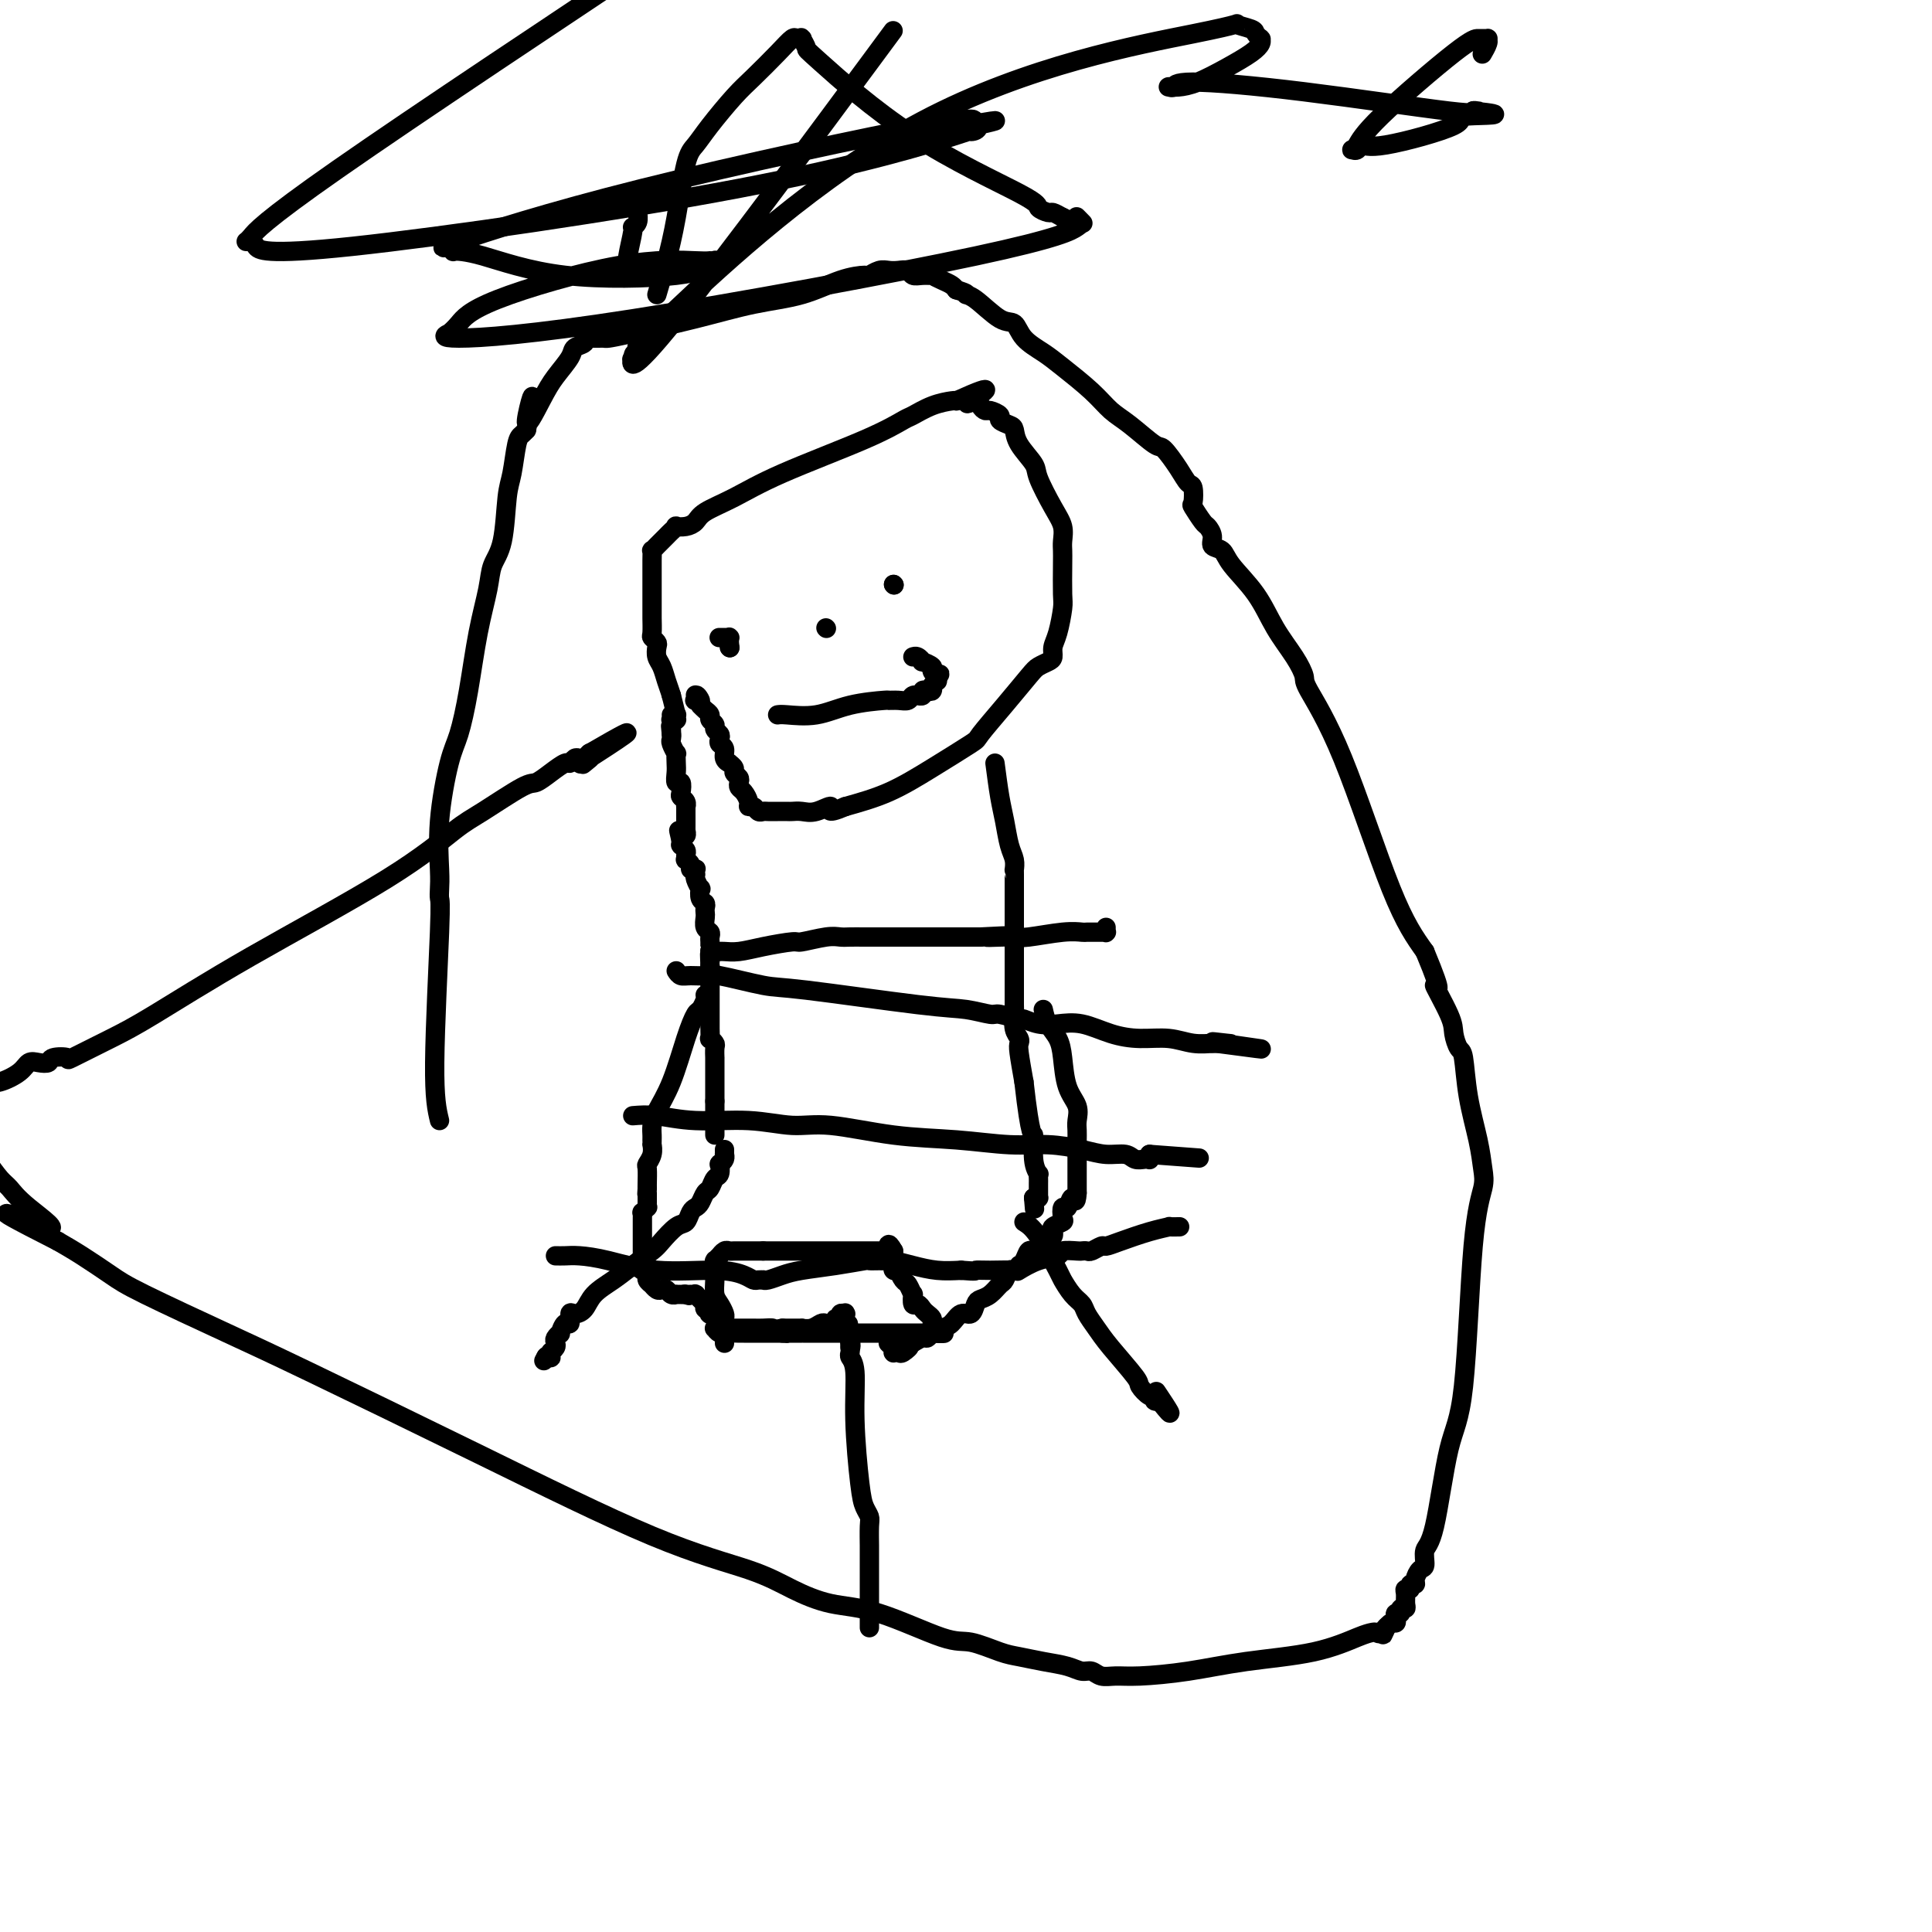 <svg viewBox='0 0 400 400' version='1.1' xmlns='http://www.w3.org/2000/svg' xmlns:xlink='http://www.w3.org/1999/xlink'><g fill='none' stroke='#000000' stroke-width='4' stroke-linecap='round' stroke-linejoin='round'><path d='M148,235c0.000,-0.220 0.000,-0.440 0,-1c0.000,-0.560 0.000,-1.460 0,-2c0.000,-0.540 0.000,-0.719 0,-1c0.000,-0.281 0.000,-0.663 0,-1c0.000,-0.337 0.000,-0.629 0,-1c0.000,-0.371 0.000,-0.820 0,-1c0.000,-0.180 0.000,-0.090 0,0'/><path d='M148,228c0.000,-1.260 0.000,-0.910 0,-1c-0.000,-0.090 -0.000,-0.620 0,-1c0.000,-0.380 0.000,-0.611 0,-1c-0.000,-0.389 -0.000,-0.935 0,-1c0.000,-0.065 0.000,0.352 0,0c-0.000,-0.352 -0.000,-1.474 0,-2c0.000,-0.526 0.001,-0.455 0,-1c-0.001,-0.545 -0.004,-1.705 0,-2c0.004,-0.295 0.015,0.277 0,0c-0.015,-0.277 -0.057,-1.401 0,-2c0.057,-0.599 0.211,-0.671 0,-1c-0.211,-0.329 -0.789,-0.914 -1,-1c-0.211,-0.086 -0.057,0.327 0,0c0.057,-0.327 0.015,-1.393 0,-2c-0.015,-0.607 -0.004,-0.755 0,-1c0.004,-0.245 0.001,-0.587 0,-1c-0.001,-0.413 -0.000,-0.898 0,-1c0.000,-0.102 0.000,0.180 0,0c-0.000,-0.180 -0.000,-0.823 0,-1c0.000,-0.177 0.000,0.112 0,0c-0.000,-0.112 -0.000,-0.625 0,-1c0.000,-0.375 0.000,-0.611 0,-1c-0.000,-0.389 -0.000,-0.931 0,-1c0.000,-0.069 0.000,0.336 0,0c-0.000,-0.336 -0.000,-1.414 0,-2c0.000,-0.586 0.000,-0.682 0,-1c-0.000,-0.318 -0.000,-0.858 0,-1c0.000,-0.142 0.000,0.116 0,0c-0.000,-0.116 -0.000,-0.604 0,-1c0.000,-0.396 0.000,-0.698 0,-1'/><path d='M147,200c-0.155,-4.433 -0.041,-1.517 0,-1c0.041,0.517 0.011,-1.367 0,-2c-0.011,-0.633 -0.002,-0.015 0,0c0.002,0.015 -0.003,-0.572 0,-1c0.003,-0.428 0.015,-0.696 0,-1c-0.015,-0.304 -0.056,-0.645 0,-1c0.056,-0.355 0.211,-0.725 0,-1c-0.211,-0.275 -0.788,-0.455 -1,-1c-0.212,-0.545 -0.061,-1.454 0,-2c0.061,-0.546 0.030,-0.729 0,-1c-0.030,-0.271 -0.060,-0.631 0,-1c0.060,-0.369 0.208,-0.746 0,-1c-0.208,-0.254 -0.774,-0.384 -1,-1c-0.226,-0.616 -0.113,-1.719 0,-2c0.113,-0.281 0.226,0.261 0,0c-0.226,-0.261 -0.792,-1.324 -1,-2c-0.208,-0.676 -0.060,-0.965 0,-1c0.060,-0.035 0.031,0.184 0,0c-0.031,-0.184 -0.065,-0.771 0,-1c0.065,-0.229 0.228,-0.099 0,0c-0.228,0.099 -0.846,0.167 -1,0c-0.154,-0.167 0.156,-0.569 0,-1c-0.156,-0.431 -0.778,-0.890 -1,-1c-0.222,-0.110 -0.046,0.128 0,0c0.046,-0.128 -0.040,-0.623 0,-1c0.040,-0.377 0.207,-0.636 0,-1c-0.207,-0.364 -0.788,-0.832 -1,-1c-0.212,-0.168 -0.057,-0.035 0,0c0.057,0.035 0.015,-0.029 0,0c-0.015,0.029 -0.004,0.151 0,0c0.004,-0.151 0.002,-0.576 0,-1'/><path d='M141,174c-0.927,-4.018 -0.245,-1.061 0,0c0.245,1.061 0.051,0.228 0,0c-0.051,-0.228 0.039,0.150 0,0c-0.039,-0.150 -0.207,-0.829 0,-1c0.207,-0.171 0.787,0.164 1,0c0.213,-0.164 0.057,-0.829 0,-1c-0.057,-0.171 -0.015,0.151 0,0c0.015,-0.151 0.004,-0.776 0,-1c-0.004,-0.224 -0.001,-0.048 0,0c0.001,0.048 0.000,-0.033 0,0c-0.000,0.033 -0.000,0.181 0,0c0.000,-0.181 0.001,-0.693 0,-1c-0.001,-0.307 -0.004,-0.411 0,-1c0.004,-0.589 0.015,-1.662 0,-2c-0.015,-0.338 -0.056,0.059 0,0c0.056,-0.059 0.207,-0.574 0,-1c-0.207,-0.426 -0.774,-0.761 -1,-1c-0.226,-0.239 -0.113,-0.381 0,-1c0.113,-0.619 0.226,-1.715 0,-2c-0.226,-0.285 -0.792,0.241 -1,0c-0.208,-0.241 -0.060,-1.248 0,-2c0.060,-0.752 0.030,-1.248 0,-2c-0.030,-0.752 -0.061,-1.759 0,-2c0.061,-0.241 0.212,0.286 0,0c-0.212,-0.286 -0.788,-1.385 -1,-2c-0.212,-0.615 -0.061,-0.747 0,-1c0.061,-0.253 0.030,-0.626 0,-1'/><path d='M139,152c-0.309,-3.359 -0.083,-0.757 0,0c0.083,0.757 0.022,-0.332 0,-1c-0.022,-0.668 -0.006,-0.915 0,-1c0.006,-0.085 0.002,-0.009 0,0c-0.002,0.009 -0.001,-0.050 0,0c0.001,0.050 0.000,0.210 0,0c-0.000,-0.210 -0.001,-0.788 0,-1c0.001,-0.212 0.004,-0.057 0,0c-0.004,0.057 -0.015,0.015 0,0c0.015,-0.015 0.057,-0.003 0,0c-0.057,0.003 -0.211,-0.003 0,0c0.211,0.003 0.789,0.015 1,0c0.211,-0.015 0.057,-0.057 0,0c-0.057,0.057 -0.015,0.211 0,0c0.015,-0.211 0.004,-0.789 0,-1c-0.004,-0.211 -0.000,-0.057 0,0c0.000,0.057 -0.004,0.015 0,0c0.004,-0.015 0.015,-0.004 0,0c-0.015,0.004 -0.056,0.001 0,0c0.056,-0.001 0.207,-0.000 0,0c-0.207,0.000 -0.774,0.000 -1,0c-0.226,-0.000 -0.113,-0.000 0,0'/><path d='M140,148c0.000,0.000 -1.000,-4.000 -1,-4'/><path d='M139,144c-0.336,-1.141 -0.678,-1.993 -1,-3c-0.322,-1.007 -0.626,-2.168 -1,-3c-0.374,-0.832 -0.818,-1.334 -1,-2c-0.182,-0.666 -0.101,-1.495 0,-2c0.101,-0.505 0.223,-0.684 0,-1c-0.223,-0.316 -0.792,-0.768 -1,-1c-0.208,-0.232 -0.056,-0.246 0,-1c0.056,-0.754 0.015,-2.250 0,-3c-0.015,-0.750 -0.004,-0.755 0,-2c0.004,-1.245 0.000,-3.730 0,-5c-0.000,-1.270 0.003,-1.324 0,-2c-0.003,-0.676 -0.012,-1.974 0,-3c0.012,-1.026 0.045,-1.781 0,-2c-0.045,-0.219 -0.167,0.096 0,0c0.167,-0.096 0.623,-0.604 1,-1c0.377,-0.396 0.674,-0.681 1,-1c0.326,-0.319 0.682,-0.673 1,-1c0.318,-0.327 0.600,-0.626 1,-1c0.400,-0.374 0.919,-0.824 1,-1c0.081,-0.176 -0.277,-0.080 0,0c0.277,0.080 1.189,0.142 2,0c0.811,-0.142 1.520,-0.488 2,-1c0.480,-0.512 0.731,-1.192 2,-2c1.269,-0.808 3.556,-1.746 6,-3c2.444,-1.254 5.044,-2.826 10,-5c4.956,-2.174 12.266,-4.950 17,-7c4.734,-2.050 6.890,-3.372 8,-4c1.110,-0.628 1.174,-0.560 2,-1c0.826,-0.440 2.415,-1.388 4,-2c1.585,-0.612 3.167,-0.889 4,-1c0.833,-0.111 0.916,-0.055 1,0'/><path d='M198,83c10.223,-4.629 4.779,-1.203 3,0c-1.779,1.203 0.106,0.182 1,0c0.894,-0.182 0.798,0.476 1,1c0.202,0.524 0.702,0.914 1,1c0.298,0.086 0.395,-0.133 1,0c0.605,0.133 1.718,0.618 2,1c0.282,0.382 -0.267,0.662 0,1c0.267,0.338 1.351,0.734 2,1c0.649,0.266 0.863,0.402 1,1c0.137,0.598 0.198,1.657 1,3c0.802,1.343 2.344,2.968 3,4c0.656,1.032 0.424,1.470 1,3c0.576,1.530 1.958,4.153 3,6c1.042,1.847 1.743,2.918 2,4c0.257,1.082 0.070,2.174 0,3c-0.070,0.826 -0.021,1.386 0,2c0.021,0.614 0.016,1.280 0,3c-0.016,1.720 -0.042,4.492 0,6c0.042,1.508 0.153,1.752 0,3c-0.153,1.248 -0.569,3.500 -1,5c-0.431,1.500 -0.876,2.247 -1,3c-0.124,0.753 0.072,1.511 0,2c-0.072,0.489 -0.412,0.709 -1,1c-0.588,0.291 -1.423,0.652 -2,1c-0.577,0.348 -0.896,0.682 -2,2c-1.104,1.318 -2.995,3.620 -5,6c-2.005,2.380 -4.126,4.839 -5,6c-0.874,1.161 -0.502,1.022 -2,2c-1.498,0.978 -4.865,3.071 -8,5c-3.135,1.929 -6.039,3.694 -9,5c-2.961,1.306 -5.981,2.153 -9,3'/><path d='M175,167c-4.560,1.950 -2.961,0.326 -3,0c-0.039,-0.326 -1.715,0.645 -3,1c-1.285,0.355 -2.179,0.095 -3,0c-0.821,-0.095 -1.568,-0.026 -2,0c-0.432,0.026 -0.550,0.008 -1,0c-0.450,-0.008 -1.234,-0.006 -2,0c-0.766,0.006 -1.516,0.016 -2,0c-0.484,-0.016 -0.703,-0.059 -1,0c-0.297,0.059 -0.671,0.219 -1,0c-0.329,-0.219 -0.614,-0.818 -1,-1c-0.386,-0.182 -0.874,0.053 -1,0c-0.126,-0.053 0.111,-0.395 0,-1c-0.111,-0.605 -0.570,-1.471 -1,-2c-0.430,-0.529 -0.832,-0.719 -1,-1c-0.168,-0.281 -0.102,-0.654 0,-1c0.102,-0.346 0.239,-0.667 0,-1c-0.239,-0.333 -0.853,-0.680 -1,-1c-0.147,-0.320 0.172,-0.614 0,-1c-0.172,-0.386 -0.834,-0.863 -1,-1c-0.166,-0.137 0.166,0.065 0,0c-0.166,-0.065 -0.828,-0.399 -1,-1c-0.172,-0.601 0.146,-1.471 0,-2c-0.146,-0.529 -0.756,-0.719 -1,-1c-0.244,-0.281 -0.122,-0.653 0,-1c0.122,-0.347 0.244,-0.670 0,-1c-0.244,-0.330 -0.853,-0.666 -1,-1c-0.147,-0.334 0.168,-0.667 0,-1c-0.168,-0.333 -0.818,-0.667 -1,-1c-0.182,-0.333 0.105,-0.667 0,-1c-0.105,-0.333 -0.601,-0.667 -1,-1c-0.399,-0.333 -0.699,-0.667 -1,-1'/><path d='M145,146c-1.641,-3.471 -0.244,-1.648 0,-1c0.244,0.648 -0.667,0.121 -1,0c-0.333,-0.121 -0.089,0.163 0,0c0.089,-0.163 0.024,-0.775 0,-1c-0.024,-0.225 -0.007,-0.064 0,0c0.007,0.064 0.003,0.032 0,0'/><path d='M206,158c0.332,2.524 0.663,5.048 1,7c0.337,1.952 0.679,3.331 1,5c0.321,1.669 0.622,3.626 1,5c0.378,1.374 0.833,2.165 1,3c0.167,0.835 0.045,1.714 0,2c-0.045,0.286 -0.012,-0.023 0,0c0.012,0.023 0.003,0.377 0,1c-0.003,0.623 -0.001,1.517 0,2c0.001,0.483 0.000,0.557 0,1c-0.000,0.443 -0.000,1.255 0,2c0.000,0.745 0.000,1.422 0,2c-0.000,0.578 -0.000,1.058 0,2c0.000,0.942 0.000,2.345 0,3c-0.000,0.655 -0.001,0.563 0,2c0.001,1.437 0.004,4.402 0,7c-0.004,2.598 -0.015,4.829 0,6c0.015,1.171 0.056,1.284 0,2c-0.056,0.716 -0.208,2.037 0,3c0.208,0.963 0.777,1.567 1,2c0.223,0.433 0.098,0.693 0,1c-0.098,0.307 -0.171,0.659 0,2c0.171,1.341 0.585,3.670 1,6'/><path d='M212,224c1.397,12.448 1.891,10.568 2,11c0.109,0.432 -0.167,3.176 0,5c0.167,1.824 0.777,2.727 1,3c0.223,0.273 0.060,-0.085 0,0c-0.060,0.085 -0.016,0.611 0,1c0.016,0.389 0.004,0.639 0,1c-0.004,0.361 -0.001,0.833 0,1c0.001,0.167 0.000,0.031 0,0c-0.000,-0.031 -0.000,0.044 0,0c0.000,-0.044 0.000,-0.208 0,0c-0.000,0.208 -0.000,0.787 0,1c0.000,0.213 0.000,0.061 0,0c-0.000,-0.061 -0.000,-0.030 0,0c0.000,0.030 0.000,0.061 0,0c-0.000,-0.061 -0.000,-0.212 0,0c0.000,0.212 0.001,0.789 0,1c-0.001,0.211 -0.003,0.057 0,0c0.003,-0.057 0.011,-0.015 0,0c-0.011,0.015 -0.041,0.004 0,0c0.041,-0.004 0.155,-0.001 0,0c-0.155,0.001 -0.577,0.001 -1,0'/><path d='M214,248c0.333,4.000 0.167,2.000 0,0'/><path d='M150,238c0.006,0.446 0.012,0.893 0,1c-0.012,0.107 -0.042,-0.125 0,0c0.042,0.125 0.155,0.607 0,1c-0.155,0.393 -0.577,0.696 -1,1'/><path d='M149,241c-0.168,0.351 -0.086,-0.272 0,0c0.086,0.272 0.178,1.439 0,2c-0.178,0.561 -0.625,0.518 -1,1c-0.375,0.482 -0.678,1.490 -1,2c-0.322,0.510 -0.663,0.522 -1,1c-0.337,0.478 -0.669,1.421 -1,2c-0.331,0.579 -0.659,0.792 -1,1c-0.341,0.208 -0.694,0.411 -1,1c-0.306,0.589 -0.563,1.564 -1,2c-0.437,0.436 -1.053,0.332 -2,1c-0.947,0.668 -2.225,2.107 -3,3c-0.775,0.893 -1.047,1.241 -2,2c-0.953,0.759 -2.588,1.931 -4,3c-1.412,1.069 -2.603,2.036 -4,3c-1.397,0.964 -3.001,1.927 -4,3c-0.999,1.073 -1.395,2.257 -2,3c-0.605,0.743 -1.420,1.044 -2,1c-0.580,-0.044 -0.925,-0.433 -1,0c-0.075,0.433 0.120,1.688 0,2c-0.120,0.312 -0.554,-0.320 -1,0c-0.446,0.320 -0.903,1.591 -1,2c-0.097,0.409 0.166,-0.044 0,0c-0.166,0.044 -0.763,0.587 -1,1c-0.237,0.413 -0.116,0.698 0,1c0.116,0.302 0.227,0.621 0,1c-0.227,0.379 -0.792,0.820 -1,1c-0.208,0.180 -0.058,0.101 0,0c0.058,-0.101 0.026,-0.223 0,0c-0.026,0.223 -0.045,0.791 0,1c0.045,0.209 0.156,0.060 0,0c-0.156,-0.060 -0.578,-0.030 -1,0'/><path d='M113,281c-0.778,1.400 -0.222,0.400 0,0c0.222,-0.400 0.111,-0.200 0,0'/><path d='M212,253c0.833,0.515 1.666,1.030 3,3c1.334,1.970 3.169,5.395 4,7c0.831,1.605 0.659,1.392 1,2c0.341,0.608 1.194,2.039 2,3c0.806,0.961 1.565,1.452 2,2c0.435,0.548 0.546,1.154 1,2c0.454,0.846 1.253,1.933 2,3c0.747,1.067 1.444,2.113 3,4c1.556,1.887 3.971,4.614 5,6c1.029,1.386 0.672,1.429 1,2c0.328,0.571 1.342,1.670 2,2c0.658,0.330 0.961,-0.108 1,0c0.039,0.108 -0.186,0.761 0,1c0.186,0.239 0.782,0.064 1,0c0.218,-0.064 0.058,-0.017 0,0c-0.058,0.017 -0.016,0.005 0,0c0.016,-0.005 0.004,-0.001 0,0c-0.004,0.001 -0.002,0.001 0,0'/><path d='M240,290c4.333,5.500 1.167,0.750 0,-1c-1.167,-1.750 -0.333,-0.500 0,0c0.333,0.500 0.167,0.250 0,0'/><path d='M140,201c0.280,0.427 0.561,0.854 1,1c0.439,0.146 1.037,0.012 2,0c0.963,-0.012 2.290,0.098 3,0c0.710,-0.098 0.803,-0.406 3,0c2.197,0.406 6.498,1.524 9,2c2.502,0.476 3.206,0.308 9,1c5.794,0.692 16.677,2.242 23,3c6.323,0.758 8.084,0.724 10,1c1.916,0.276 3.986,0.862 5,1c1.014,0.138 0.973,-0.173 2,0c1.027,0.173 3.123,0.829 4,1c0.877,0.171 0.536,-0.144 1,0c0.464,0.144 1.732,0.746 3,1c1.268,0.254 2.537,0.158 4,0c1.463,-0.158 3.121,-0.378 5,0c1.879,0.378 3.978,1.355 6,2c2.022,0.645 3.967,0.957 6,1c2.033,0.043 4.153,-0.184 6,0c1.847,0.184 3.420,0.780 5,1c1.580,0.220 3.166,0.063 4,0c0.834,-0.063 0.917,-0.031 1,0'/><path d='M252,216c17.497,2.321 5.239,0.622 1,0c-4.239,-0.622 -0.459,-0.167 1,0c1.459,0.167 0.597,0.045 0,0c-0.597,-0.045 -0.931,-0.012 -1,0c-0.069,0.012 0.125,0.003 0,0c-0.125,-0.003 -0.570,-0.001 -1,0c-0.430,0.001 -0.847,0.000 -1,0c-0.153,-0.000 -0.044,-0.000 0,0c0.044,0.000 0.022,0.000 0,0'/><path d='M131,231c1.479,-0.122 2.959,-0.245 5,0c2.041,0.245 4.644,0.857 8,1c3.356,0.143 7.463,-0.183 11,0c3.537,0.183 6.502,0.876 9,1c2.498,0.124 4.528,-0.321 8,0c3.472,0.321 8.385,1.409 13,2c4.615,0.591 8.933,0.684 13,1c4.067,0.316 7.884,0.854 11,1c3.116,0.146 5.530,-0.101 8,0c2.470,0.101 4.994,0.549 7,1c2.006,0.451 3.494,0.905 5,1c1.506,0.095 3.030,-0.171 4,0c0.970,0.171 1.384,0.778 2,1c0.616,0.222 1.433,0.061 2,0c0.567,-0.061 0.884,-0.020 1,0c0.116,0.020 0.031,0.019 0,0c-0.031,-0.019 -0.008,-0.057 0,0c0.008,0.057 0.002,0.208 0,0c-0.002,-0.208 -0.001,-0.774 0,-1c0.001,-0.226 0.000,-0.113 0,0'/><path d='M238,239c17.833,1.333 8.917,0.667 0,0'/><path d='M147,197c0.323,-0.002 0.646,-0.003 1,0c0.354,0.003 0.740,0.011 1,0c0.260,-0.011 0.395,-0.040 1,0c0.605,0.040 1.681,0.151 3,0c1.319,-0.151 2.881,-0.562 5,-1c2.119,-0.438 4.794,-0.902 6,-1c1.206,-0.098 0.944,0.170 2,0c1.056,-0.170 3.431,-0.778 5,-1c1.569,-0.222 2.332,-0.060 3,0c0.668,0.060 1.241,0.016 2,0c0.759,-0.016 1.706,-0.004 3,0c1.294,0.004 2.937,0.001 4,0c1.063,-0.001 1.545,-0.000 3,0c1.455,0.000 3.881,0.000 5,0c1.119,-0.000 0.930,-0.000 2,0c1.070,0.000 3.400,0.000 5,0c1.600,-0.000 2.469,-0.000 3,0c0.531,0.000 0.723,0.000 1,0c0.277,-0.000 0.638,-0.000 1,0'/><path d='M203,194c9.038,-0.465 3.631,-0.128 2,0c-1.631,0.128 0.512,0.048 2,0c1.488,-0.048 2.320,-0.066 3,0c0.680,0.066 1.208,0.214 3,0c1.792,-0.214 4.847,-0.789 7,-1c2.153,-0.211 3.404,-0.056 4,0c0.596,0.056 0.538,0.015 1,0c0.462,-0.015 1.444,-0.003 2,0c0.556,0.003 0.685,-0.003 1,0c0.315,0.003 0.817,0.015 1,0c0.183,-0.015 0.049,-0.055 0,0c-0.049,0.055 -0.013,0.207 0,0c0.013,-0.207 0.004,-0.773 0,-1c-0.004,-0.227 -0.002,-0.113 0,0'/><path d='M91,232c-0.536,-2.215 -1.071,-4.430 -1,-12c0.071,-7.570 0.750,-20.496 1,-27c0.250,-6.504 0.073,-6.585 0,-7c-0.073,-0.415 -0.042,-1.163 0,-2c0.042,-0.837 0.094,-1.761 0,-4c-0.094,-2.239 -0.335,-5.793 0,-10c0.335,-4.207 1.246,-9.069 2,-12c0.754,-2.931 1.353,-3.932 2,-6c0.647,-2.068 1.343,-5.202 2,-9c0.657,-3.798 1.275,-8.260 2,-12c0.725,-3.740 1.556,-6.759 2,-9c0.444,-2.241 0.500,-3.703 1,-5c0.500,-1.297 1.443,-2.427 2,-5c0.557,-2.573 0.727,-6.587 1,-9c0.273,-2.413 0.651,-3.224 1,-5c0.349,-1.776 0.671,-4.517 1,-6c0.329,-1.483 0.665,-1.710 1,-2c0.335,-0.290 0.667,-0.645 1,-1'/><path d='M109,89c2.639,-12.807 0.236,-4.324 0,-2c-0.236,2.324 1.696,-1.509 3,-4c1.304,-2.491 1.980,-3.638 3,-5c1.020,-1.362 2.382,-2.939 3,-4c0.618,-1.061 0.490,-1.605 1,-2c0.510,-0.395 1.656,-0.642 2,-1c0.344,-0.358 -0.115,-0.828 0,-1c0.115,-0.172 0.805,-0.046 1,0c0.195,0.046 -0.104,0.013 0,0c0.104,-0.013 0.611,-0.005 1,0c0.389,0.005 0.662,0.007 1,0c0.338,-0.007 0.743,-0.022 1,0c0.257,0.022 0.365,0.082 1,0c0.635,-0.082 1.796,-0.305 5,-1c3.204,-0.695 8.453,-1.861 13,-3c4.547,-1.139 8.394,-2.252 12,-3c3.606,-0.748 6.972,-1.132 10,-2c3.028,-0.868 5.717,-2.218 8,-3c2.283,-0.782 4.158,-0.994 5,-1c0.842,-0.006 0.649,0.193 1,0c0.351,-0.193 1.245,-0.780 2,-1c0.755,-0.220 1.371,-0.073 2,0c0.629,0.073 1.273,0.072 2,0c0.727,-0.072 1.538,-0.216 2,0c0.462,0.216 0.574,0.793 1,1c0.426,0.207 1.164,0.044 2,0c0.836,-0.044 1.768,0.030 2,0c0.232,-0.030 -0.237,-0.163 0,0c0.237,0.163 1.179,0.621 2,1c0.821,0.379 1.520,0.680 2,1c0.480,0.320 0.740,0.660 1,1'/><path d='M198,60c2.876,0.848 2.067,0.968 2,1c-0.067,0.032 0.607,-0.024 2,1c1.393,1.024 3.504,3.129 5,4c1.496,0.871 2.378,0.508 3,1c0.622,0.492 0.984,1.840 2,3c1.016,1.160 2.685,2.132 4,3c1.315,0.868 2.275,1.631 4,3c1.725,1.369 4.215,3.344 6,5c1.785,1.656 2.866,2.992 4,4c1.134,1.008 2.321,1.689 4,3c1.679,1.311 3.851,3.252 5,4c1.149,0.748 1.275,0.303 2,1c0.725,0.697 2.049,2.538 3,4c0.951,1.462 1.530,2.546 2,3c0.470,0.454 0.833,0.278 1,1c0.167,0.722 0.140,2.343 0,3c-0.140,0.657 -0.393,0.351 0,1c0.393,0.649 1.433,2.253 2,3c0.567,0.747 0.663,0.638 1,1c0.337,0.362 0.915,1.196 1,2c0.085,0.804 -0.323,1.578 0,2c0.323,0.422 1.378,0.492 2,1c0.622,0.508 0.812,1.453 2,3c1.188,1.547 3.375,3.696 5,6c1.625,2.304 2.688,4.761 4,7c1.312,2.239 2.873,4.259 4,6c1.127,1.741 1.818,3.204 2,4c0.182,0.796 -0.147,0.925 1,3c1.147,2.075 3.770,6.097 7,14c3.230,7.903 7.066,19.687 10,27c2.934,7.313 4.967,10.157 7,13'/><path d='M295,197c4.461,10.711 2.113,6.987 2,7c-0.113,0.013 2.010,3.763 3,6c0.990,2.237 0.846,2.960 1,4c0.154,1.040 0.605,2.396 1,3c0.395,0.604 0.734,0.455 1,2c0.266,1.545 0.457,4.782 1,8c0.543,3.218 1.436,6.415 2,9c0.564,2.585 0.797,4.557 1,6c0.203,1.443 0.375,2.358 0,4c-0.375,1.642 -1.295,4.010 -2,12c-0.705,7.990 -1.193,21.602 -2,29c-0.807,7.398 -1.932,8.583 -3,13c-1.068,4.417 -2.080,12.066 -3,16c-0.920,3.934 -1.748,4.154 -2,5c-0.252,0.846 0.072,2.317 0,3c-0.072,0.683 -0.540,0.579 -1,1c-0.460,0.421 -0.912,1.366 -1,2c-0.088,0.634 0.187,0.957 0,1c-0.187,0.043 -0.835,-0.192 -1,0c-0.165,0.192 0.153,0.812 0,1c-0.153,0.188 -0.777,-0.056 -1,0c-0.223,0.056 -0.045,0.411 0,1c0.045,0.589 -0.044,1.411 0,2c0.044,0.589 0.222,0.945 0,1c-0.222,0.055 -0.843,-0.192 -1,0c-0.157,0.192 0.151,0.821 0,1c-0.151,0.179 -0.762,-0.093 -1,0c-0.238,0.093 -0.105,0.551 0,1c0.105,0.449 0.182,0.890 0,1c-0.182,0.110 -0.623,-0.111 -1,0c-0.377,0.111 -0.688,0.556 -1,1'/><path d='M287,337c-1.500,3.188 -0.250,0.659 0,0c0.250,-0.659 -0.502,0.551 -1,1c-0.498,0.449 -0.743,0.136 -1,0c-0.257,-0.136 -0.525,-0.097 -1,0c-0.475,0.097 -1.158,0.250 -3,1c-1.842,0.750 -4.842,2.095 -9,3c-4.158,0.905 -9.474,1.368 -14,2c-4.526,0.632 -8.262,1.433 -12,2c-3.738,0.567 -7.476,0.899 -10,1c-2.524,0.101 -3.832,-0.028 -5,0c-1.168,0.028 -2.194,0.215 -3,0c-0.806,-0.215 -1.391,-0.831 -2,-1c-0.609,-0.169 -1.241,0.111 -2,0c-0.759,-0.111 -1.645,-0.612 -3,-1c-1.355,-0.388 -3.180,-0.663 -5,-1c-1.820,-0.337 -3.635,-0.735 -5,-1c-1.365,-0.265 -2.281,-0.398 -4,-1c-1.719,-0.602 -4.243,-1.672 -6,-2c-1.757,-0.328 -2.747,0.086 -6,-1c-3.253,-1.086 -8.768,-3.674 -13,-5c-4.232,-1.326 -7.181,-1.391 -10,-2c-2.819,-0.609 -5.510,-1.761 -8,-3c-2.490,-1.239 -4.780,-2.564 -9,-4c-4.220,-1.436 -10.369,-2.982 -20,-7c-9.631,-4.018 -22.745,-10.506 -36,-17c-13.255,-6.494 -26.652,-12.992 -35,-17c-8.348,-4.008 -11.646,-5.524 -17,-8c-5.354,-2.476 -12.765,-5.911 -17,-8c-4.235,-2.089 -5.294,-2.832 -7,-4c-1.706,-1.168 -4.059,-2.762 -6,-4c-1.941,-1.238 -3.471,-2.119 -5,-3'/><path d='M12,257c-19.585,-9.933 -7.046,-4.267 -3,-3c4.046,1.267 -0.400,-1.867 -3,-4c-2.600,-2.133 -3.354,-3.267 -4,-4c-0.646,-0.733 -1.185,-1.067 -2,-2c-0.815,-0.933 -1.908,-2.467 -3,-4'/><path d='M-2,224c-0.118,-0.045 -0.236,-0.089 0,0c0.236,0.089 0.827,0.312 2,0c1.173,-0.312 2.928,-1.159 4,-2c1.072,-0.841 1.462,-1.676 2,-2c0.538,-0.324 1.223,-0.136 2,0c0.777,0.136 1.644,0.220 2,0c0.356,-0.220 0.199,-0.745 1,-1c0.801,-0.255 2.559,-0.240 3,0c0.441,0.240 -0.435,0.704 1,0c1.435,-0.704 5.181,-2.576 8,-4c2.819,-1.424 4.710,-2.398 9,-5c4.290,-2.602 10.977,-6.831 20,-12c9.023,-5.169 20.381,-11.278 28,-16c7.619,-4.722 11.500,-8.055 14,-10c2.500,-1.945 3.619,-2.501 6,-4c2.381,-1.499 6.024,-3.942 8,-5c1.976,-1.058 2.284,-0.732 3,-1c0.716,-0.268 1.841,-1.129 3,-2c1.159,-0.871 2.353,-1.750 3,-2c0.647,-0.250 0.747,0.130 1,0c0.253,-0.130 0.660,-0.771 1,-1c0.340,-0.229 0.613,-0.047 1,0c0.387,0.047 0.888,-0.040 1,0c0.112,0.040 -0.166,0.207 0,0c0.166,-0.207 0.777,-0.787 1,-1c0.223,-0.213 0.060,-0.057 0,0c-0.060,0.057 -0.016,0.015 0,0c0.016,-0.015 0.005,-0.004 0,0c-0.005,0.004 -0.002,0.002 0,0'/><path d='M122,156c15.300,-8.885 4.049,-1.598 0,1c-4.049,2.598 -0.898,0.507 0,0c0.898,-0.507 -0.458,0.569 -1,1c-0.542,0.431 -0.271,0.215 0,0'/><path d='M130,56c-0.121,-0.728 -0.243,-1.456 0,-3c0.243,-1.544 0.850,-3.902 1,-5c0.150,-1.098 -0.156,-0.934 0,-1c0.156,-0.066 0.774,-0.360 1,-1c0.226,-0.640 0.061,-1.626 0,-2c-0.061,-0.374 -0.016,-0.135 0,0c0.016,0.135 0.004,0.166 0,0c-0.004,-0.166 -0.001,-0.529 0,-1c0.001,-0.471 0.000,-1.050 0,-1c-0.000,0.050 -0.000,0.729 0,1c0.000,0.271 0.000,0.136 0,0'/><path d='M136,61c0.667,-2.246 1.335,-4.492 2,-7c0.665,-2.508 1.329,-5.276 2,-9c0.671,-3.724 1.350,-8.402 2,-11c0.650,-2.598 1.272,-3.114 2,-4c0.728,-0.886 1.561,-2.140 3,-4c1.439,-1.860 3.485,-4.327 5,-6c1.515,-1.673 2.501,-2.554 4,-4c1.499,-1.446 3.512,-3.459 5,-5c1.488,-1.541 2.450,-2.611 3,-3c0.550,-0.389 0.688,-0.096 1,0c0.312,0.096 0.799,-0.003 1,0c0.201,0.003 0.114,0.109 0,0c-0.114,-0.109 -0.257,-0.433 0,0c0.257,0.433 0.915,1.621 1,2c0.085,0.379 -0.401,-0.052 3,3c3.401,3.052 10.689,9.588 19,15c8.311,5.412 17.644,9.702 22,12c4.356,2.298 3.735,2.606 4,3c0.265,0.394 1.418,0.875 2,1c0.582,0.125 0.595,-0.107 1,0c0.405,0.107 1.203,0.554 2,1'/><path d='M220,45c5.415,2.570 3.452,0.493 3,0c-0.452,-0.493 0.608,0.596 1,1c0.392,0.404 0.116,0.121 0,0c-0.116,-0.121 -0.073,-0.080 0,0c0.073,0.080 0.174,0.200 -1,1c-1.174,0.800 -3.624,2.281 -21,6c-17.376,3.719 -49.676,9.677 -71,13c-21.324,3.323 -31.670,4.010 -36,4c-4.330,-0.010 -2.643,-0.719 -2,-1c0.643,-0.281 0.244,-0.135 0,0c-0.244,0.135 -0.332,0.261 0,0c0.332,-0.261 1.083,-0.907 2,-2c0.917,-1.093 2.001,-2.632 8,-5c5.999,-2.368 16.914,-5.564 25,-7c8.086,-1.436 13.344,-1.113 16,-1c2.656,0.113 2.710,0.014 3,0c0.290,-0.014 0.817,0.055 1,0c0.183,-0.055 0.024,-0.235 0,0c-0.024,0.235 0.088,0.886 0,1c-0.088,0.114 -0.375,-0.310 -1,0c-0.625,0.310 -1.588,1.352 -7,2c-5.412,0.648 -15.273,0.902 -23,0c-7.727,-0.902 -13.320,-2.961 -17,-4c-3.680,-1.039 -5.446,-1.059 -6,-1c-0.554,0.059 0.106,0.198 0,0c-0.106,-0.198 -0.977,-0.731 -1,-1c-0.023,-0.269 0.803,-0.274 0,0c-0.803,0.274 -3.236,0.826 2,-1c5.236,-1.826 18.140,-6.030 38,-11c19.860,-4.970 46.674,-10.706 59,-13c12.326,-2.294 10.163,-1.147 8,0'/><path d='M200,26c10.827,-1.996 4.393,-0.486 2,0c-2.393,0.486 -0.746,-0.050 0,0c0.746,0.050 0.590,0.688 0,1c-0.590,0.312 -1.615,0.298 -1,0c0.615,-0.298 2.870,-0.878 -3,1c-5.870,1.878 -19.864,6.216 -45,11c-25.136,4.784 -61.414,10.014 -80,12c-18.586,1.986 -19.481,0.728 -20,0c-0.519,-0.728 -0.661,-0.927 -1,-1c-0.339,-0.073 -0.874,-0.020 -1,0c-0.126,0.020 0.158,0.005 1,-1c0.842,-1.005 2.240,-3.002 18,-14c15.760,-10.998 45.880,-30.999 76,-51'/><path d='M180,13c4.256,-5.758 8.512,-11.516 0,0c-8.512,11.516 -29.792,40.306 -40,53c-10.208,12.694 -9.345,9.290 -9,8c0.345,-1.290 0.170,-0.468 0,0c-0.170,0.468 -0.337,0.581 0,0c0.337,-0.581 1.176,-1.855 1,-2c-0.176,-0.145 -1.367,0.840 8,-8c9.367,-8.840 29.294,-27.504 51,-39c21.706,-11.496 45.193,-15.823 56,-18c10.807,-2.177 8.934,-2.205 9,-2c0.066,0.205 2.070,0.643 3,1c0.930,0.357 0.786,0.634 1,1c0.214,0.366 0.785,0.821 1,1c0.215,0.179 0.072,0.081 0,0c-0.072,-0.081 -0.073,-0.145 0,0c0.073,0.145 0.221,0.498 0,1c-0.221,0.502 -0.809,1.154 -2,2c-1.191,0.846 -2.984,1.887 -5,3c-2.016,1.113 -4.254,2.298 -6,3c-1.746,0.702 -3.000,0.921 -4,1c-1.000,0.079 -1.747,0.016 -2,0c-0.253,-0.016 -0.014,0.013 0,0c0.014,-0.013 -0.198,-0.069 0,0c0.198,0.069 0.805,0.263 1,0c0.195,-0.263 -0.021,-0.985 4,-1c4.021,-0.015 12.280,0.675 23,2c10.720,1.325 23.903,3.283 30,4c6.097,0.717 5.108,0.192 5,0c-0.108,-0.192 0.663,-0.052 1,0c0.337,0.052 0.239,0.015 0,0c-0.239,-0.015 -0.620,-0.007 -1,0'/><path d='M305,23c9.186,0.945 1.649,0.807 -1,1c-2.649,0.193 -0.412,0.717 -3,2c-2.588,1.283 -10.000,3.325 -14,4c-4.000,0.675 -4.586,-0.016 -5,0c-0.414,0.016 -0.656,0.740 -1,1c-0.344,0.260 -0.790,0.056 -1,0c-0.210,-0.056 -0.183,0.038 0,0c0.183,-0.038 0.521,-0.206 1,-1c0.479,-0.794 1.099,-2.213 5,-6c3.901,-3.787 11.084,-9.944 15,-13c3.916,-3.056 4.567,-3.013 5,-3c0.433,0.013 0.648,-0.003 1,0c0.352,0.003 0.840,0.026 1,0c0.160,-0.026 -0.009,-0.100 0,0c0.009,0.100 0.195,0.373 0,1c-0.195,0.627 -0.770,1.608 -1,2c-0.230,0.392 -0.115,0.196 0,0'/><path d='M151,134c0.000,0.000 0.100,0.100 0.1,0.1'/><path d='M151.1,134.1c-0.007,-0.233 -0.075,-0.867 -0.1,-1.1c-0.025,-0.233 -0.007,-0.066 0,0c0.007,0.066 0.001,0.032 0,0c-0.001,-0.032 0.001,-0.061 0,0c-0.001,0.061 -0.004,0.213 0,0c0.004,-0.213 0.016,-0.789 0,-1c-0.016,-0.211 -0.061,-0.057 0,0c0.061,0.057 0.226,0.015 0,0c-0.226,-0.015 -0.845,-0.004 -1,0c-0.155,0.004 0.155,0.001 0,0c-0.155,-0.001 -0.773,-0.000 -1,0c-0.227,0.000 -0.061,0.000 0,0c0.061,-0.000 0.017,-0.000 0,0c-0.017,0.000 -0.009,0.000 0,0'/><path d='M185,121c0.000,0.000 0.100,0.100 0.1,0.1'/><path d='M185,121c0.000,0.000 0.100,0.100 0.1,0.1'/><path d='M161,148c0.323,-0.053 0.645,-0.105 2,0c1.355,0.105 3.742,0.368 6,0c2.258,-0.368 4.388,-1.365 7,-2c2.612,-0.635 5.708,-0.906 7,-1c1.292,-0.094 0.781,-0.011 1,0c0.219,0.011 1.168,-0.050 2,0c0.832,0.050 1.547,0.211 2,0c0.453,-0.211 0.642,-0.792 1,-1c0.358,-0.208 0.883,-0.042 1,0c0.117,0.042 -0.175,-0.040 0,0c0.175,0.040 0.818,0.203 1,0c0.182,-0.203 -0.096,-0.771 0,-1c0.096,-0.229 0.565,-0.118 1,0c0.435,0.118 0.834,0.243 1,0c0.166,-0.243 0.097,-0.853 0,-1c-0.097,-0.147 -0.222,0.171 0,0c0.222,-0.171 0.791,-0.829 1,-1c0.209,-0.171 0.056,0.146 0,0c-0.056,-0.146 -0.016,-0.756 0,-1c0.016,-0.244 0.008,-0.122 0,0'/><path d='M194,140c1.219,-0.787 0.266,-0.253 0,0c-0.266,0.253 0.154,0.227 0,0c-0.154,-0.227 -0.881,-0.653 -1,-1c-0.119,-0.347 0.371,-0.615 0,-1c-0.371,-0.385 -1.602,-0.888 -2,-1c-0.398,-0.112 0.037,0.166 0,0c-0.037,-0.166 -0.546,-0.776 -1,-1c-0.454,-0.224 -0.853,-0.060 -1,0c-0.147,0.060 -0.042,0.017 0,0c0.042,-0.017 0.021,-0.009 0,0'/><path d='M171,130c0.000,0.000 0.100,0.100 0.1,0.1'/><path d='M115,260c0.629,0.014 1.258,0.027 2,0c0.742,-0.027 1.595,-0.096 3,0c1.405,0.096 3.360,0.355 6,1c2.640,0.645 5.964,1.675 10,2c4.036,0.325 8.784,-0.057 12,0c3.216,0.057 4.900,0.551 6,1c1.100,0.449 1.617,0.853 2,1c0.383,0.147 0.633,0.036 1,0c0.367,-0.036 0.850,0.001 1,0c0.150,-0.001 -0.034,-0.042 0,0c0.034,0.042 0.286,0.165 1,0c0.714,-0.165 1.888,-0.619 3,-1c1.112,-0.381 2.160,-0.691 4,-1c1.840,-0.309 4.472,-0.619 7,-1c2.528,-0.381 4.951,-0.835 6,-1c1.049,-0.165 0.723,-0.041 1,0c0.277,0.041 1.157,0.001 2,0c0.843,-0.001 1.648,0.038 2,0c0.352,-0.038 0.249,-0.155 1,0c0.751,0.155 2.356,0.580 4,1c1.644,0.420 3.327,0.834 5,1c1.673,0.166 3.337,0.083 5,0'/><path d='M199,263c3.672,0.307 2.851,0.076 3,0c0.149,-0.076 1.266,0.005 3,0c1.734,-0.005 4.084,-0.096 5,0c0.916,0.096 0.400,0.380 1,0c0.600,-0.380 2.318,-1.422 4,-2c1.682,-0.578 3.330,-0.691 4,-1c0.670,-0.309 0.364,-0.814 1,-1c0.636,-0.186 2.216,-0.054 3,0c0.784,0.054 0.772,0.029 1,0c0.228,-0.029 0.694,-0.062 1,0c0.306,0.062 0.450,0.220 1,0c0.550,-0.220 1.504,-0.819 2,-1c0.496,-0.181 0.533,0.057 1,0c0.467,-0.057 1.362,-0.407 3,-1c1.638,-0.593 4.018,-1.427 6,-2c1.982,-0.573 3.564,-0.886 4,-1c0.436,-0.114 -0.275,-0.031 0,0c0.275,0.031 1.536,0.008 2,0c0.464,-0.008 0.133,-0.002 0,0c-0.133,0.002 -0.066,0.001 0,0'/><path d='M180,337c-0.000,-0.811 -0.000,-1.622 0,-3c0.000,-1.378 0.000,-3.322 0,-5c-0.000,-1.678 -0.000,-3.090 0,-4c0.000,-0.910 0.001,-1.318 0,-2c-0.001,-0.682 -0.003,-1.638 0,-2c0.003,-0.362 0.012,-0.130 0,-1c-0.012,-0.870 -0.046,-2.844 0,-4c0.046,-1.156 0.171,-1.496 0,-2c-0.171,-0.504 -0.638,-1.171 -1,-2c-0.362,-0.829 -0.619,-1.818 -1,-5c-0.381,-3.182 -0.887,-8.555 -1,-13c-0.113,-4.445 0.166,-7.962 0,-10c-0.166,-2.038 -0.776,-2.599 -1,-3c-0.224,-0.401 -0.060,-0.644 0,-1c0.060,-0.356 0.016,-0.827 0,-1c-0.016,-0.173 -0.005,-0.050 0,0c0.005,0.050 0.002,0.025 0,0'/><path d='M176,279c-0.635,-9.156 -0.223,-3.045 0,-1c0.223,2.045 0.256,0.024 0,-1c-0.256,-1.024 -0.801,-1.053 -1,-1c-0.199,0.053 -0.053,0.186 0,0c0.053,-0.186 0.014,-0.691 0,-1c-0.014,-0.309 -0.004,-0.423 0,-1c0.004,-0.577 0.002,-1.619 0,-2c-0.002,-0.381 -0.005,-0.103 0,0c0.005,0.103 0.016,0.032 0,0c-0.016,-0.032 -0.061,-0.024 0,0c0.061,0.024 0.226,0.063 0,0c-0.226,-0.063 -0.844,-0.227 -1,0c-0.156,0.227 0.152,0.845 0,1c-0.152,0.155 -0.762,-0.154 -1,0c-0.238,0.154 -0.105,0.772 0,1c0.105,0.228 0.180,0.065 0,0c-0.180,-0.065 -0.617,-0.031 -1,0c-0.383,0.031 -0.714,0.061 -1,0c-0.286,-0.061 -0.528,-0.212 -1,0c-0.472,0.212 -1.173,0.789 -2,1c-0.827,0.211 -1.780,0.057 -2,0c-0.220,-0.057 0.291,-0.015 0,0c-0.291,0.015 -1.386,0.004 -2,0c-0.614,-0.004 -0.747,-0.001 -1,0c-0.253,0.001 -0.627,0.001 -1,0'/><path d='M162,275c-2.368,0.464 -1.786,0.124 -2,0c-0.214,-0.124 -1.222,-0.033 -2,0c-0.778,0.033 -1.325,0.009 -2,0c-0.675,-0.009 -1.477,-0.002 -2,0c-0.523,0.002 -0.766,0.001 -1,0c-0.234,-0.001 -0.459,-0.000 -1,0c-0.541,0.000 -1.399,0.000 -2,0c-0.601,-0.000 -0.946,-0.001 -1,0c-0.054,0.001 0.184,0.004 0,0c-0.184,-0.004 -0.790,-0.015 -1,0c-0.210,0.015 -0.025,0.057 0,0c0.025,-0.057 -0.112,-0.211 0,0c0.112,0.211 0.472,0.789 1,1c0.528,0.211 1.223,0.057 2,0c0.777,-0.057 1.637,-0.015 2,0c0.363,0.015 0.230,0.004 1,0c0.770,-0.004 2.443,-0.001 3,0c0.557,0.001 -0.003,0.000 0,0c0.003,-0.000 0.568,-0.000 1,0c0.432,0.000 0.732,0.000 1,0c0.268,-0.000 0.505,-0.000 1,0c0.495,0.000 1.247,0.000 2,0'/><path d='M162,276c1.845,0.155 0.458,0.041 0,0c-0.458,-0.041 0.012,-0.011 1,0c0.988,0.011 2.492,0.003 3,0c0.508,-0.003 0.019,-0.001 0,0c-0.019,0.001 0.434,0.000 1,0c0.566,-0.000 1.247,-0.000 2,0c0.753,0.000 1.577,0.000 2,0c0.423,-0.000 0.445,-0.000 1,0c0.555,0.000 1.644,0.000 2,0c0.356,-0.000 -0.021,-0.000 0,0c0.021,0.000 0.439,0.000 1,0c0.561,-0.000 1.263,-0.000 2,0c0.737,0.000 1.508,0.000 2,0c0.492,-0.000 0.706,-0.000 1,0c0.294,0.000 0.670,0.000 1,0c0.330,-0.000 0.616,-0.000 1,0c0.384,0.000 0.866,0.000 1,0c0.134,-0.000 -0.080,-0.000 0,0c0.080,0.000 0.455,0.000 1,0c0.545,-0.000 1.259,-0.000 2,0c0.741,0.000 1.509,0.000 2,0c0.491,-0.000 0.705,0.000 1,0c0.295,0.000 0.671,0.000 1,0c0.329,0.000 0.610,0.000 1,0c0.390,0.000 0.889,0.000 1,0c0.111,0.000 -0.166,0.000 0,0c0.166,0.000 0.777,0.000 1,0c0.223,0.000 0.060,0.000 0,0c-0.060,0.000 -0.017,0.000 0,0c0.017,0.000 0.009,0.000 0,0'/><path d='M193,276c4.795,0.048 1.282,0.167 0,0c-1.282,-0.167 -0.332,-0.622 0,-1c0.332,-0.378 0.048,-0.680 0,-1c-0.048,-0.320 0.141,-0.658 0,-1c-0.141,-0.342 -0.612,-0.688 -1,-1c-0.388,-0.312 -0.691,-0.589 -1,-1c-0.309,-0.411 -0.622,-0.954 -1,-1c-0.378,-0.046 -0.822,0.406 -1,0c-0.178,-0.406 -0.090,-1.672 0,-2c0.090,-0.328 0.183,0.280 0,0c-0.183,-0.280 -0.641,-1.447 -1,-2c-0.359,-0.553 -0.618,-0.491 -1,-1c-0.382,-0.509 -0.887,-1.589 -1,-2c-0.113,-0.411 0.166,-0.151 0,0c-0.166,0.151 -0.776,0.194 -1,0c-0.224,-0.194 -0.060,-0.626 0,-1c0.060,-0.374 0.016,-0.689 0,-1c-0.016,-0.311 -0.004,-0.619 0,-1c0.004,-0.381 0.001,-0.834 0,-1c-0.001,-0.166 -0.000,-0.044 0,0c0.000,0.044 0.000,0.012 0,0c-0.000,-0.012 -0.000,-0.003 0,0c0.000,0.003 0.000,0.002 0,0'/><path d='M185,259c-1.461,-2.630 -1.113,-0.705 -1,0c0.113,0.705 -0.007,0.189 0,0c0.007,-0.189 0.143,-0.051 0,0c-0.143,0.051 -0.563,0.014 -1,0c-0.437,-0.014 -0.890,-0.004 -1,0c-0.110,0.004 0.122,0.001 0,0c-0.122,-0.001 -0.598,-0.000 -1,0c-0.402,0.000 -0.731,0.000 -1,0c-0.269,-0.000 -0.478,-0.000 -1,0c-0.522,0.000 -1.358,0.000 -2,0c-0.642,-0.000 -1.089,-0.000 -2,0c-0.911,0.000 -2.286,0.000 -3,0c-0.714,-0.000 -0.768,-0.000 -1,0c-0.232,0.000 -0.640,0.000 -1,0c-0.360,-0.000 -0.670,-0.000 -1,0c-0.330,0.000 -0.680,0.000 -1,0c-0.320,-0.000 -0.611,-0.000 -1,0c-0.389,0.000 -0.878,0.000 -1,0c-0.122,-0.000 0.121,-0.000 0,0c-0.121,0.000 -0.607,0.000 -1,0c-0.393,-0.000 -0.693,-0.000 -1,0c-0.307,0.000 -0.622,0.000 -1,0c-0.378,-0.000 -0.818,-0.000 -1,0c-0.182,0.000 -0.104,0.000 0,0c0.104,0.000 0.234,0.000 0,0c-0.234,0.000 -0.833,0.000 -1,0c-0.167,0.000 0.096,0.000 0,0c-0.096,0.000 -0.552,0.000 -1,0c-0.448,0.000 -0.890,0.000 -1,0c-0.110,0.000 0.111,0.000 0,0c-0.111,0.000 -0.556,0.000 -1,0'/><path d='M158,259c-4.315,-0.000 -1.604,-0.000 -1,0c0.604,0.000 -0.899,0.000 -2,0c-1.101,-0.000 -1.800,-0.001 -2,0c-0.200,0.001 0.100,0.004 0,0c-0.100,-0.004 -0.601,-0.015 -1,0c-0.399,0.015 -0.695,0.057 -1,0c-0.305,-0.057 -0.617,-0.211 -1,0c-0.383,0.211 -0.835,0.789 -1,1c-0.165,0.211 -0.043,0.056 0,0c0.043,-0.056 0.008,-0.011 0,0c-0.008,0.011 0.012,-0.011 0,0c-0.012,0.011 -0.056,0.054 0,0c0.056,-0.054 0.211,-0.207 0,0c-0.211,0.207 -0.789,0.774 -1,1c-0.211,0.226 -0.057,0.112 0,0c0.057,-0.112 0.015,-0.222 0,0c-0.015,0.222 -0.004,0.776 0,1c0.004,0.224 0.001,0.117 0,0c-0.001,-0.117 -0.001,-0.246 0,0c0.001,0.246 0.003,0.867 0,1c-0.003,0.133 -0.011,-0.220 0,0c0.011,0.220 0.041,1.014 0,2c-0.041,0.986 -0.155,2.163 0,3c0.155,0.837 0.577,1.333 1,2c0.423,0.667 0.845,1.503 1,2c0.155,0.497 0.041,0.654 0,1c-0.041,0.346 -0.011,0.880 0,1c0.011,0.120 0.003,-0.174 0,0c-0.003,0.174 -0.001,0.816 0,1c0.001,0.184 0.000,-0.090 0,0c-0.000,0.090 -0.000,0.545 0,1'/><path d='M150,276c0.155,2.493 0.041,0.724 0,0c-0.041,-0.724 -0.011,-0.404 0,0c0.011,0.404 0.003,0.893 0,1c-0.003,0.107 -0.001,-0.167 0,0c0.001,0.167 0.000,0.776 0,1c-0.000,0.224 -0.000,0.064 0,0c0.000,-0.064 0.000,-0.032 0,0'/><path d='M216,209c0.223,1.008 0.445,2.016 1,3c0.555,0.984 1.441,1.944 2,3c0.559,1.056 0.791,2.208 1,4c0.209,1.792 0.396,4.224 1,6c0.604,1.776 1.626,2.897 2,4c0.374,1.103 0.100,2.189 0,3c-0.100,0.811 -0.027,1.347 0,2c0.027,0.653 0.007,1.422 0,2c-0.007,0.578 -0.002,0.966 0,1c0.002,0.034 0.001,-0.285 0,0c-0.001,0.285 -0.000,1.175 0,2c0.000,0.825 0.000,1.584 0,2c-0.000,0.416 -0.000,0.489 0,1c0.000,0.511 0.000,1.460 0,2c-0.000,0.540 -0.000,0.670 0,1c0.000,0.330 0.000,0.858 0,1c-0.000,0.142 -0.000,-0.102 0,0c0.000,0.102 0.000,0.551 0,1'/><path d='M223,247c-0.181,2.882 -0.635,1.087 -1,1c-0.365,-0.087 -0.641,1.535 -1,2c-0.359,0.465 -0.800,-0.226 -1,0c-0.200,0.226 -0.158,1.370 0,2c0.158,0.630 0.432,0.746 0,1c-0.432,0.254 -1.569,0.647 -2,1c-0.431,0.353 -0.157,0.668 0,1c0.157,0.332 0.197,0.682 0,1c-0.197,0.318 -0.630,0.605 -1,1c-0.370,0.395 -0.676,0.897 -1,1c-0.324,0.103 -0.665,-0.193 -1,0c-0.335,0.193 -0.663,0.874 -1,1c-0.337,0.126 -0.682,-0.302 -1,0c-0.318,0.302 -0.610,1.333 -1,2c-0.390,0.667 -0.878,0.970 -1,1c-0.122,0.030 0.123,-0.214 0,0c-0.123,0.214 -0.613,0.887 -1,1c-0.387,0.113 -0.671,-0.334 -1,0c-0.329,0.334 -0.704,1.450 -1,2c-0.296,0.550 -0.512,0.534 -1,1c-0.488,0.466 -1.247,1.416 -2,2c-0.753,0.584 -1.500,0.804 -2,1c-0.500,0.196 -0.753,0.367 -1,1c-0.247,0.633 -0.490,1.727 -1,2c-0.510,0.273 -1.289,-0.277 -2,0c-0.711,0.277 -1.356,1.380 -2,2c-0.644,0.620 -1.289,0.757 -2,1c-0.711,0.243 -1.490,0.591 -2,1c-0.510,0.409 -0.753,0.879 -1,1c-0.247,0.121 -0.499,-0.108 -1,0c-0.501,0.108 -1.250,0.554 -2,1'/><path d='M189,278c-4.355,3.260 -1.741,1.409 -1,1c0.741,-0.409 -0.390,0.622 -1,1c-0.610,0.378 -0.699,0.102 -1,0c-0.301,-0.102 -0.813,-0.031 -1,0c-0.187,0.031 -0.051,0.024 0,0c0.051,-0.024 0.015,-0.063 0,0c-0.015,0.063 -0.008,0.227 0,0c0.008,-0.227 0.016,-0.844 0,-1c-0.016,-0.156 -0.057,0.151 0,0c0.057,-0.151 0.211,-0.759 0,-1c-0.211,-0.241 -0.789,-0.116 -1,0c-0.211,0.116 -0.057,0.224 0,0c0.057,-0.224 0.016,-0.778 0,-1c-0.016,-0.222 -0.008,-0.111 0,0'/><path d='M146,206c0.094,0.202 0.188,0.405 0,1c-0.188,0.595 -0.660,1.584 -1,2c-0.340,0.416 -0.550,0.261 -1,1c-0.450,0.739 -1.140,2.373 -2,5c-0.860,2.627 -1.891,6.248 -3,9c-1.109,2.752 -2.297,4.637 -3,6c-0.703,1.363 -0.921,2.206 -1,3c-0.079,0.794 -0.020,1.539 0,2c0.020,0.461 0.002,0.639 0,1c-0.002,0.361 0.014,0.907 0,1c-0.014,0.093 -0.056,-0.266 0,0c0.056,0.266 0.211,1.157 0,2c-0.211,0.843 -0.789,1.638 -1,2c-0.211,0.362 -0.057,0.290 0,1c0.057,0.710 0.016,2.203 0,3c-0.016,0.797 -0.008,0.899 0,1'/><path d='M134,246c-0.154,2.265 -0.040,1.429 0,1c0.040,-0.429 0.007,-0.451 0,0c-0.007,0.451 0.012,1.374 0,2c-0.012,0.626 -0.056,0.955 0,1c0.056,0.045 0.211,-0.196 0,0c-0.211,0.196 -0.789,0.827 -1,1c-0.211,0.173 -0.057,-0.113 0,0c0.057,0.113 0.015,0.624 0,1c-0.015,0.376 -0.004,0.615 0,1c0.004,0.385 0.001,0.915 0,1c-0.001,0.085 -0.000,-0.274 0,0c0.000,0.274 0.000,1.182 0,2c-0.000,0.818 -0.000,1.546 0,2c0.000,0.454 0.000,0.633 0,1c-0.000,0.367 -0.001,0.921 0,1c0.001,0.079 0.004,-0.315 0,0c-0.004,0.315 -0.016,1.341 0,2c0.016,0.659 0.061,0.951 0,1c-0.061,0.049 -0.227,-0.146 0,0c0.227,0.146 0.849,0.631 1,1c0.151,0.369 -0.167,0.621 0,1c0.167,0.379 0.818,0.885 1,1c0.182,0.115 -0.106,-0.162 0,0c0.106,0.162 0.607,0.761 1,1c0.393,0.239 0.679,0.117 1,0c0.321,-0.117 0.677,-0.227 1,0c0.323,0.227 0.611,0.793 1,1c0.389,0.207 0.877,0.055 1,0c0.123,-0.055 -0.121,-0.015 0,0c0.121,0.015 0.606,0.004 1,0c0.394,-0.004 0.697,-0.002 1,0'/><path d='M142,268c1.255,0.464 0.393,0.124 0,0c-0.393,-0.124 -0.315,-0.033 0,0c0.315,0.033 0.869,0.009 1,0c0.131,-0.009 -0.161,-0.002 0,0c0.161,0.002 0.776,0.001 1,0c0.224,-0.001 0.059,-0.001 0,0c-0.059,0.001 -0.012,0.004 0,0c0.012,-0.004 -0.012,-0.016 0,0c0.012,0.016 0.060,0.061 0,0c-0.060,-0.061 -0.226,-0.226 0,0c0.226,0.226 0.846,0.844 1,1c0.154,0.156 -0.156,-0.150 0,0c0.156,0.150 0.777,0.757 1,1c0.223,0.243 0.046,0.121 0,0c-0.046,-0.121 0.039,-0.243 0,0c-0.039,0.243 -0.203,0.850 0,1c0.203,0.150 0.772,-0.156 1,0c0.228,0.156 0.113,0.774 0,1c-0.113,0.226 -0.226,0.061 0,0c0.226,-0.061 0.792,-0.016 1,0c0.208,0.016 0.060,0.005 0,0c-0.060,-0.005 -0.030,-0.002 0,0'/></g>
</svg>
